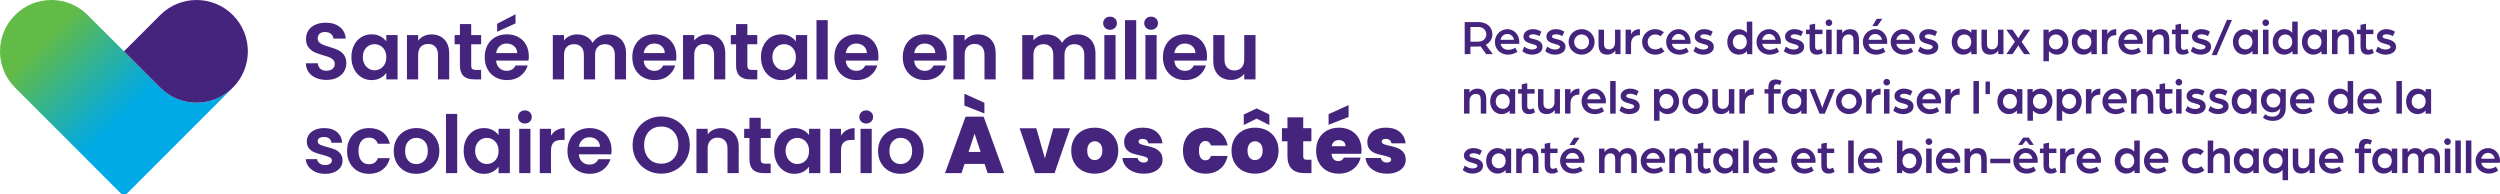 <?xml version="1.0" encoding="UTF-8"?>
<svg id="Layer_1" xmlns="http://www.w3.org/2000/svg" xmlns:xlink="http://www.w3.org/1999/xlink" viewBox="0 0 2725.36 212">
  <defs>
    <style>
      .cls-1 {
        fill: #45247e;
      }

      .cls-2 {
        fill: url(#linear-gradient);
      }
    </style>
    <linearGradient id="linear-gradient" x1="33.55" y1="-6.05" x2="213.03" y2="173.43" gradientUnits="userSpaceOnUse">
      <stop offset=".18" stop-color="#62bb46"/>
      <stop offset=".38" stop-color="#36b38d"/>
      <stop offset=".57" stop-color="#0faccd"/>
      <stop offset=".66" stop-color="#00aae7"/>
    </linearGradient>
  </defs>
  <g>
    <path class="cls-2" d="M253.83,95.52l-39.55,39.59-75.3,75.3c-2.12,2.12-5.56,2.12-7.68,0L16.41,95.52c-21.88-21.84-21.88-57.26,0-79.14,21.84-21.84,57.26-21.84,79.14,0l79.14,79.14c21.84,21.88,57.3,21.88,79.14,0Z"/>
    <path class="cls-1" d="M253.83,95.52c-21.84,21.88-57.3,21.88-79.14,0l-39.55-39.55,39.55-39.59c21.84-21.84,57.3-21.84,79.14,0,21.84,21.88,21.84,57.3,0,79.14Z"/>
  </g>
  <g>
    <path class="cls-1" d="M344.56,84.97c-3.4-1.45-6.09-3.55-8.07-6.28-1.98-2.73-3-5.96-3.05-9.69h13.09c.17,2.5,1.06,4.48,2.66,5.93,1.6,1.45,3.79,2.18,6.59,2.18s5.09-.68,6.72-2.05c1.63-1.36,2.44-3.16,2.44-5.36,0-1.8-.55-3.29-1.66-4.45-1.1-1.16-2.49-2.08-4.14-2.75-1.66-.67-3.94-1.41-6.85-2.23-3.96-1.17-7.17-2.31-9.64-3.45-2.47-1.13-4.6-2.85-6.37-5.15-1.78-2.3-2.66-5.36-2.66-9.21,0-3.6.9-6.75,2.7-9.42,1.8-2.67,4.33-4.72,7.59-6.15s6.98-2.14,11.17-2.14c6.28,0,11.38,1.52,15.31,4.58,3.93,3.05,6.09,7.31,6.5,12.78h-13.44c-.12-2.09-1-3.82-2.66-5.19-1.66-1.36-3.85-2.05-6.59-2.05-2.38,0-4.29.61-5.71,1.84-1.43,1.22-2.14,2.99-2.14,5.32,0,1.63.54,2.98,1.61,4.06s2.41,1.95,4.01,2.62c1.6.67,3.85,1.44,6.76,2.31,3.96,1.16,7.18,2.33,9.69,3.49,2.5,1.17,4.65,2.91,6.45,5.23,1.8,2.33,2.7,5.38,2.7,9.16,0,3.26-.84,6.28-2.53,9.07-1.69,2.79-4.16,5.02-7.42,6.67s-7.12,2.49-11.6,2.49c-4.24,0-8.07-.73-11.47-2.18Z"/>
    <path class="cls-1" d="M386,49.2c1.95-3.78,4.6-6.69,7.94-8.73,3.35-2.03,7.08-3.05,11.21-3.05,3.61,0,6.76.73,9.47,2.18,2.7,1.46,4.87,3.29,6.5,5.5v-6.89h12.3v48.33h-12.3v-7.07c-1.57,2.27-3.74,4.14-6.5,5.63-2.77,1.48-5.95,2.22-9.56,2.22-4.07,0-7.78-1.04-11.12-3.14-3.34-2.1-5.99-5.04-7.94-8.85s-2.92-8.19-2.92-13.13.97-9.21,2.92-13ZM419.37,54.74c-1.16-2.12-2.73-3.75-4.71-4.89-1.98-1.14-4.1-1.7-6.37-1.7s-4.36.55-6.28,1.66c-1.92,1.1-3.48,2.72-4.67,4.84-1.19,2.12-1.79,4.64-1.79,7.55s.59,5.45,1.79,7.63c1.19,2.18,2.76,3.85,4.71,5.02,1.95,1.17,4.03,1.75,6.24,1.75s4.39-.57,6.37-1.7,3.55-2.76,4.71-4.89c1.17-2.12,1.75-4.67,1.75-7.63s-.58-5.51-1.75-7.63Z"/>
    <path class="cls-1" d="M484.37,42.97c3.55,3.63,5.32,8.71,5.32,15.22v28.35h-12.21v-26.7c0-3.84-.96-6.79-2.88-8.85-1.92-2.06-4.54-3.1-7.85-3.1s-6.03,1.04-7.98,3.1c-1.95,2.06-2.92,5.02-2.92,8.85v26.7h-12.21v-48.33h12.21v6.02c1.63-2.1,3.71-3.74,6.24-4.93,2.53-1.19,5.31-1.79,8.33-1.79,5.75,0,10.41,1.82,13.96,5.45Z"/>
    <path class="cls-1" d="M513.68,48.24v23.38c0,1.63.39,2.81,1.18,3.53.78.73,2.11,1.09,3.97,1.09h5.67v10.29h-7.68c-10.29,0-15.44-5-15.44-15.01v-23.29h-5.76v-10.03h5.76v-11.95h12.3v11.95h10.81v10.03h-10.81Z"/>
    <path class="cls-1" d="M576.14,66.04h-35.33c.29,3.49,1.51,6.22,3.66,8.2,2.15,1.98,4.8,2.96,7.94,2.96,4.54,0,7.76-1.95,9.68-5.84h13.17c-1.4,4.65-4.07,8.48-8.02,11.47-3.96,3-8.81,4.49-14.57,4.49-4.65,0-8.82-1.03-12.52-3.09-3.7-2.06-6.57-4.99-8.64-8.77-2.07-3.78-3.1-8.14-3.1-13.09s1.02-9.39,3.05-13.17c2.03-3.78,4.89-6.69,8.55-8.73,3.67-2.03,7.88-3.05,12.65-3.05s8.71.99,12.35,2.97c3.63,1.98,6.46,4.78,8.46,8.42,2.01,3.63,3.01,7.81,3.01,12.52,0,1.74-.12,3.31-.35,4.71ZM563.84,57.84c-.06-3.14-1.19-5.65-3.4-7.55-2.21-1.89-4.91-2.83-8.11-2.83-3.03,0-5.57.91-7.63,2.75-2.07,1.83-3.33,4.37-3.8,7.63h22.94ZM562.01,25.47l-20.07,9.16v-8.72l20.07-10.38v9.95Z"/>
    <path class="cls-1" d="M677.03,42.97c3.63,3.63,5.45,8.71,5.45,15.22v28.35h-12.21v-26.7c0-3.78-.96-6.67-2.88-8.68-1.92-2.01-4.54-3.01-7.85-3.01s-5.95,1-7.9,3.01c-1.95,2.01-2.92,4.9-2.92,8.68v26.7h-12.22v-26.7c0-3.78-.96-6.67-2.88-8.68-1.92-2.01-4.54-3.01-7.85-3.01s-6.03,1-7.98,3.01-2.92,4.9-2.92,8.68v26.7h-12.22v-48.33h12.22v5.84c1.57-2.03,3.59-3.63,6.06-4.8,2.47-1.17,5.19-1.75,8.15-1.75,3.78,0,7.16.8,10.12,2.4,2.97,1.6,5.26,3.88,6.89,6.85,1.57-2.79,3.85-5.03,6.85-6.72,2.99-1.69,6.24-2.53,9.73-2.53,5.93,0,10.72,1.82,14.35,5.45Z"/>
    <path class="cls-1" d="M737.01,66.04h-35.33c.29,3.49,1.51,6.22,3.66,8.2,2.15,1.98,4.8,2.96,7.94,2.96,4.54,0,7.76-1.95,9.69-5.84h13.17c-1.4,4.65-4.07,8.48-8.03,11.47-3.96,3-8.81,4.49-14.57,4.49-4.65,0-8.83-1.03-12.52-3.09-3.7-2.06-6.57-4.99-8.64-8.77-2.06-3.78-3.09-8.14-3.09-13.09s1.02-9.39,3.05-13.17c2.03-3.78,4.89-6.69,8.55-8.73,3.66-2.03,7.88-3.05,12.65-3.05s8.71.99,12.35,2.97c3.63,1.98,6.45,4.78,8.46,8.42,2.01,3.63,3.01,7.81,3.01,12.52,0,1.74-.11,3.31-.35,4.71ZM724.7,57.84c-.06-3.14-1.19-5.65-3.4-7.55-2.21-1.89-4.92-2.83-8.11-2.83-3.03,0-5.57.91-7.63,2.75-2.06,1.83-3.33,4.37-3.79,7.63h22.94Z"/>
    <path class="cls-1" d="M785.34,42.97c3.55,3.63,5.32,8.71,5.32,15.22v28.35h-12.21v-26.7c0-3.84-.96-6.79-2.88-8.85-1.92-2.06-4.54-3.1-7.85-3.1s-6.03,1.04-7.98,3.1c-1.95,2.06-2.92,5.02-2.92,8.85v26.7h-12.21v-48.33h12.21v6.02c1.63-2.1,3.71-3.74,6.24-4.93,2.53-1.19,5.31-1.79,8.33-1.79,5.75,0,10.41,1.82,13.96,5.45Z"/>
    <path class="cls-1" d="M814.74,48.24v23.38c0,1.63.39,2.81,1.18,3.53.78.73,2.11,1.09,3.97,1.09h5.67v10.29h-7.68c-10.29,0-15.44-5-15.44-15.01v-23.29h-5.76v-10.03h5.76v-11.95h12.3v11.95h10.81v10.03h-10.81Z"/>
    <path class="cls-1" d="M832.49,49.2c1.95-3.78,4.6-6.69,7.94-8.73,3.35-2.03,7.08-3.05,11.21-3.05,3.61,0,6.76.73,9.47,2.18,2.7,1.46,4.87,3.29,6.5,5.5v-6.89h12.3v48.33h-12.3v-7.07c-1.57,2.27-3.74,4.14-6.5,5.63-2.77,1.48-5.95,2.22-9.56,2.22-4.07,0-7.78-1.04-11.12-3.14-3.34-2.1-5.99-5.04-7.94-8.85-1.95-3.81-2.92-8.19-2.92-13.13s.97-9.21,2.92-13ZM865.86,54.74c-1.16-2.12-2.73-3.75-4.71-4.89-1.98-1.14-4.1-1.7-6.37-1.7s-4.36.55-6.28,1.66c-1.92,1.1-3.48,2.72-4.67,4.84-1.19,2.12-1.79,4.64-1.79,7.55s.59,5.45,1.79,7.63c1.19,2.18,2.76,3.85,4.71,5.02,1.95,1.17,4.03,1.75,6.24,1.75s4.39-.57,6.37-1.7c1.98-1.13,3.55-2.76,4.71-4.89,1.17-2.12,1.75-4.67,1.75-7.63s-.58-5.51-1.75-7.63Z"/>
    <path class="cls-1" d="M902.33,21.98v64.56h-12.22V21.98h12.22Z"/>
    <path class="cls-1" d="M957.29,66.04h-35.33c.29,3.49,1.51,6.22,3.66,8.2,2.15,1.98,4.8,2.96,7.94,2.96,4.54,0,7.76-1.95,9.69-5.84h13.17c-1.4,4.65-4.07,8.48-8.03,11.47-3.96,3-8.81,4.49-14.57,4.49-4.65,0-8.83-1.03-12.52-3.09-3.7-2.06-6.57-4.99-8.64-8.77-2.06-3.78-3.09-8.14-3.09-13.09s1.02-9.39,3.05-13.17c2.03-3.78,4.89-6.69,8.55-8.73,3.66-2.03,7.88-3.05,12.65-3.05s8.71.99,12.35,2.97c3.63,1.98,6.45,4.78,8.46,8.42,2.01,3.63,3.01,7.81,3.01,12.52,0,1.74-.11,3.31-.35,4.71ZM944.98,57.84c-.06-3.14-1.19-5.65-3.4-7.55-2.21-1.89-4.92-2.83-8.11-2.83-3.03,0-5.57.91-7.63,2.75-2.06,1.83-3.33,4.37-3.79,7.63h22.94Z"/>
    <path class="cls-1" d="M1031.87,66.04h-35.33c.29,3.49,1.51,6.22,3.66,8.2,2.15,1.98,4.8,2.96,7.94,2.96,4.54,0,7.76-1.95,9.68-5.84h13.17c-1.4,4.65-4.07,8.48-8.02,11.47-3.96,3-8.81,4.49-14.57,4.49-4.65,0-8.82-1.03-12.52-3.09-3.7-2.06-6.57-4.99-8.64-8.77-2.07-3.78-3.1-8.14-3.1-13.09s1.02-9.39,3.05-13.17c2.03-3.78,4.89-6.69,8.55-8.73,3.67-2.03,7.88-3.05,12.65-3.05s8.71.99,12.35,2.97c3.63,1.98,6.46,4.78,8.46,8.42,2.01,3.63,3.01,7.81,3.01,12.52,0,1.74-.12,3.31-.35,4.71ZM1019.57,57.84c-.06-3.14-1.19-5.65-3.4-7.55-2.21-1.89-4.91-2.83-8.11-2.83-3.03,0-5.57.91-7.63,2.75-2.07,1.83-3.33,4.37-3.8,7.63h22.94Z"/>
    <path class="cls-1" d="M1080.12,42.97c3.55,3.63,5.32,8.71,5.32,15.22v28.35h-12.21v-26.7c0-3.84-.96-6.79-2.88-8.85-1.92-2.06-4.54-3.1-7.85-3.1s-6.03,1.04-7.98,3.1c-1.95,2.06-2.92,5.02-2.92,8.85v26.7h-12.21v-48.33h12.21v6.02c1.63-2.1,3.71-3.74,6.24-4.93,2.53-1.19,5.31-1.79,8.33-1.79,5.75,0,10.41,1.82,13.96,5.45Z"/>
    <path class="cls-1" d="M1188.77,42.97c3.63,3.63,5.45,8.71,5.45,15.22v28.35h-12.21v-26.7c0-3.78-.96-6.67-2.88-8.68s-4.54-3.01-7.85-3.01-5.95,1-7.9,3.01c-1.95,2.01-2.92,4.9-2.92,8.68v26.7h-12.22v-26.7c0-3.78-.96-6.67-2.88-8.68-1.92-2.01-4.54-3.01-7.85-3.01s-6.03,1-7.98,3.01c-1.95,2.01-2.92,4.9-2.92,8.68v26.7h-12.22v-48.33h12.22v5.84c1.57-2.03,3.59-3.63,6.06-4.8,2.47-1.17,5.19-1.75,8.15-1.75,3.78,0,7.16.8,10.12,2.4,2.97,1.6,5.26,3.88,6.89,6.85,1.57-2.79,3.85-5.03,6.85-6.72,2.99-1.69,6.24-2.53,9.73-2.53,5.93,0,10.72,1.82,14.35,5.45Z"/>
    <path class="cls-1" d="M1204.74,30.4c-1.43-1.36-2.14-3.07-2.14-5.1s.71-3.74,2.14-5.1c1.43-1.37,3.21-2.05,5.36-2.05s3.94.68,5.36,2.05c1.43,1.36,2.14,3.07,2.14,5.1s-.71,3.74-2.14,5.1c-1.43,1.37-3.21,2.05-5.36,2.05s-3.94-.68-5.36-2.05ZM1216.12,38.21v48.33h-12.22v-48.33h12.22Z"/>
    <path class="cls-1" d="M1238.63,21.98v64.56h-12.21V21.98h12.21Z"/>
    <path class="cls-1" d="M1249.49,30.4c-1.43-1.36-2.14-3.07-2.14-5.1s.71-3.74,2.14-5.1c1.42-1.37,3.21-2.05,5.36-2.05s3.94.68,5.36,2.05c1.43,1.36,2.14,3.07,2.14,5.1s-.71,3.74-2.14,5.1c-1.43,1.37-3.22,2.05-5.36,2.05s-3.94-.68-5.36-2.05ZM1260.87,38.21v48.33h-12.21v-48.33h12.21Z"/>
    <path class="cls-1" d="M1315.49,66.04h-35.33c.29,3.49,1.51,6.22,3.66,8.2,2.15,1.98,4.8,2.96,7.94,2.96,4.54,0,7.76-1.95,9.68-5.84h13.17c-1.4,4.65-4.07,8.48-8.02,11.47-3.96,3-8.81,4.49-14.57,4.49-4.65,0-8.82-1.03-12.52-3.09-3.7-2.06-6.57-4.99-8.64-8.77-2.07-3.78-3.1-8.14-3.1-13.09s1.02-9.39,3.05-13.17c2.03-3.78,4.89-6.69,8.55-8.73,3.67-2.03,7.88-3.05,12.65-3.05s8.71.99,12.35,2.97c3.63,1.98,6.46,4.78,8.46,8.42,2.01,3.63,3.01,7.81,3.01,12.52,0,1.74-.12,3.31-.35,4.71ZM1303.18,57.84c-.06-3.14-1.19-5.65-3.4-7.55-2.21-1.89-4.91-2.83-8.11-2.83-3.03,0-5.57.91-7.63,2.75-2.07,1.83-3.33,4.37-3.8,7.63h22.94Z"/>
    <path class="cls-1" d="M1368.7,38.21v48.33h-12.3v-6.11c-1.57,2.1-3.62,3.74-6.15,4.93s-5.28,1.79-8.24,1.79c-3.78,0-7.13-.8-10.03-2.4-2.91-1.6-5.19-3.96-6.85-7.07-1.66-3.11-2.49-6.82-2.49-11.12v-28.35h12.21v26.61c0,3.84.96,6.79,2.88,8.85,1.92,2.07,4.54,3.1,7.85,3.1s6.02-1.03,7.94-3.1c1.92-2.06,2.88-5.02,2.88-8.85v-26.61h12.3Z"/>
    <path class="cls-1" d="M343.82,187.37c-3.14-1.43-5.63-3.36-7.46-5.8-1.83-2.44-2.83-5.15-3.01-8.11h12.3c.23,1.86,1.15,3.4,2.75,4.62,1.6,1.22,3.59,1.83,5.97,1.83s4.15-.46,5.45-1.39c1.31-.93,1.96-2.12,1.96-3.58,0-1.57-.8-2.75-2.4-3.53-1.6-.79-4.15-1.64-7.63-2.57-3.61-.87-6.56-1.77-8.86-2.7-2.3-.93-4.27-2.36-5.93-4.28-1.66-1.92-2.49-4.5-2.49-7.76,0-2.68.77-5.12,2.31-7.33,1.54-2.21,3.75-3.96,6.63-5.23s6.27-1.92,10.16-1.92c5.76,0,10.35,1.44,13.78,4.32s5.32,6.76,5.67,11.65h-11.69c-.17-1.92-.97-3.45-2.4-4.58-1.43-1.13-3.33-1.7-5.71-1.7-2.21,0-3.91.41-5.1,1.22-1.19.81-1.79,1.95-1.79,3.4,0,1.63.81,2.86,2.44,3.71,1.63.84,4.16,1.7,7.59,2.57,3.49.87,6.37,1.77,8.64,2.7,2.27.93,4.23,2.37,5.89,4.32,1.66,1.95,2.52,4.52,2.57,7.72,0,2.79-.77,5.29-2.31,7.5-1.54,2.21-3.75,3.94-6.63,5.19-2.88,1.25-6.24,1.88-10.08,1.88s-7.5-.71-10.64-2.14Z"/>
    <path class="cls-1" d="M381.42,151.43c2.03-3.75,4.86-6.66,8.46-8.72,3.61-2.06,7.73-3.1,12.39-3.1,5.99,0,10.95,1.5,14.88,4.5,3.93,3,6.56,7.2,7.89,12.61h-13.17c-.69-2.1-1.87-3.74-3.53-4.93-1.66-1.19-3.71-1.79-6.15-1.79-3.49,0-6.25,1.26-8.29,3.79-2.03,2.53-3.05,6.12-3.05,10.77s1.02,8.16,3.05,10.69c2.03,2.53,4.8,3.79,8.29,3.79,4.94,0,8.17-2.21,9.68-6.63h13.17c-1.34,5.23-3.98,9.39-7.94,12.48-3.96,3.08-8.9,4.62-14.83,4.62-4.65,0-8.78-1.03-12.39-3.09-3.61-2.06-6.43-4.97-8.46-8.73-2.03-3.75-3.05-8.13-3.05-13.13s1.02-9.38,3.05-13.13Z"/>
    <path class="cls-1" d="M441.18,186.41c-3.72-2.06-6.64-4.99-8.77-8.77s-3.18-8.14-3.18-13.09,1.09-9.3,3.27-13.08c2.18-3.78,5.16-6.7,8.94-8.77,3.78-2.06,8-3.1,12.65-3.1s8.87,1.04,12.65,3.1c3.78,2.07,6.76,4.99,8.94,8.77,2.18,3.78,3.27,8.14,3.27,13.08s-1.12,9.31-3.36,13.09c-2.24,3.78-5.26,6.7-9.07,8.77-3.81,2.06-8.07,3.09-12.78,3.09s-8.84-1.03-12.56-3.09ZM459.98,177.25c1.95-1.08,3.5-2.69,4.67-4.84,1.16-2.15,1.75-4.77,1.75-7.85,0-4.59-1.21-8.13-3.62-10.6-2.41-2.47-5.36-3.71-8.85-3.71s-6.41,1.24-8.77,3.71c-2.36,2.47-3.53,6.01-3.53,10.6s1.15,8.13,3.44,10.6c2.3,2.47,5.19,3.71,8.68,3.71,2.21,0,4.29-.54,6.24-1.61Z"/>
    <path class="cls-1" d="M498.41,124.17v64.56h-12.22v-64.56h12.22Z"/>
    <path class="cls-1" d="M508.4,151.39c1.95-3.78,4.6-6.69,7.94-8.73,3.35-2.03,7.08-3.05,11.21-3.05,3.61,0,6.76.73,9.47,2.18,2.7,1.46,4.87,3.29,6.5,5.5v-6.89h12.3v48.33h-12.3v-7.07c-1.57,2.27-3.74,4.14-6.5,5.63-2.77,1.48-5.95,2.22-9.56,2.22-4.07,0-7.78-1.04-11.12-3.14-3.34-2.1-5.99-5.04-7.94-8.85s-2.92-8.19-2.92-13.13.97-9.21,2.92-13ZM541.77,156.93c-1.16-2.12-2.73-3.75-4.71-4.89-1.98-1.14-4.1-1.7-6.37-1.7s-4.36.55-6.28,1.66c-1.92,1.1-3.48,2.72-4.67,4.84-1.19,2.12-1.79,4.64-1.79,7.55s.59,5.45,1.79,7.63c1.19,2.18,2.76,3.85,4.71,5.02,1.95,1.17,4.03,1.75,6.24,1.75s4.39-.57,6.37-1.7,3.55-2.76,4.71-4.89c1.17-2.12,1.75-4.67,1.75-7.63s-.58-5.51-1.75-7.63Z"/>
    <path class="cls-1" d="M566.85,132.59c-1.43-1.36-2.14-3.07-2.14-5.1s.71-3.74,2.14-5.1c1.42-1.37,3.21-2.05,5.36-2.05s3.94.68,5.36,2.05c1.43,1.36,2.14,3.07,2.14,5.1s-.71,3.74-2.14,5.1c-1.43,1.37-3.22,2.05-5.36,2.05s-3.94-.68-5.36-2.05ZM578.23,140.4v48.33h-12.21v-48.33h12.21Z"/>
    <path class="cls-1" d="M606.81,141.88c2.53-1.45,5.42-2.18,8.68-2.18v12.82h-3.23c-3.84,0-6.73.9-8.68,2.7-1.95,1.8-2.92,4.94-2.92,9.42v24.08h-12.21v-48.33h12.21v7.5c1.57-2.56,3.62-4.56,6.15-6.02Z"/>
    <path class="cls-1" d="M666.34,168.23h-35.33c.29,3.49,1.51,6.22,3.66,8.2,2.15,1.98,4.8,2.96,7.94,2.96,4.54,0,7.76-1.95,9.68-5.84h13.17c-1.4,4.65-4.07,8.48-8.02,11.47-3.96,3-8.81,4.49-14.57,4.49-4.65,0-8.82-1.03-12.52-3.09-3.7-2.06-6.57-4.99-8.64-8.77-2.07-3.78-3.1-8.14-3.1-13.09s1.02-9.39,3.05-13.17c2.03-3.78,4.89-6.69,8.55-8.73,3.67-2.03,7.88-3.05,12.65-3.05s8.71.99,12.35,2.97c3.63,1.98,6.46,4.78,8.46,8.42,2.01,3.63,3.01,7.81,3.01,12.52,0,1.74-.12,3.31-.35,4.71ZM654.04,160.02c-.06-3.14-1.19-5.65-3.4-7.55-2.21-1.89-4.91-2.83-8.11-2.83-3.03,0-5.57.91-7.63,2.75-2.07,1.83-3.33,4.37-3.8,7.63h22.94Z"/>
    <path class="cls-1" d="M705.17,185.32c-4.77-2.67-8.55-6.38-11.34-11.12-2.79-4.74-4.19-10.1-4.19-16.09s1.4-11.27,4.19-16.01c2.79-4.74,6.57-8.45,11.34-11.12,4.77-2.68,10-4.01,15.7-4.01s11.01,1.34,15.74,4.01c4.74,2.68,8.49,6.38,11.26,11.12,2.76,4.74,4.14,10.08,4.14,16.01s-1.38,11.35-4.14,16.09c-2.77,4.74-6.53,8.45-11.3,11.12-4.77,2.68-10.01,4.01-15.7,4.01s-10.94-1.34-15.7-4.01ZM730.55,175.95c2.79-1.66,4.97-4.03,6.55-7.11,1.57-3.08,2.36-6.66,2.36-10.73s-.79-7.63-2.36-10.69c-1.57-3.05-3.75-5.39-6.55-7.02-2.79-1.63-6.02-2.44-9.68-2.44s-6.91.82-9.73,2.44c-2.82,1.63-5.02,3.97-6.59,7.02-1.57,3.05-2.36,6.62-2.36,10.69s.78,7.65,2.36,10.73c1.57,3.08,3.76,5.45,6.59,7.11,2.82,1.66,6.06,2.49,9.73,2.49s6.89-.83,9.68-2.49Z"/>
    <path class="cls-1" d="M799.99,145.15c3.55,3.63,5.32,8.71,5.32,15.22v28.35h-12.22v-26.7c0-3.84-.96-6.79-2.88-8.85-1.92-2.06-4.54-3.1-7.85-3.1s-6.03,1.04-7.98,3.1c-1.95,2.06-2.92,5.02-2.92,8.85v26.7h-12.22v-48.33h12.22v6.02c1.62-2.1,3.71-3.74,6.24-4.93,2.53-1.19,5.3-1.79,8.33-1.79,5.76,0,10.41,1.82,13.96,5.45Z"/>
    <path class="cls-1" d="M829.31,150.43v23.38c0,1.63.39,2.81,1.18,3.53.79.73,2.11,1.09,3.97,1.09h5.67v10.29h-7.68c-10.29,0-15.44-5-15.44-15.01v-23.29h-5.76v-10.03h5.76v-11.95h12.3v11.95h10.82v10.03h-10.82Z"/>
    <path class="cls-1" d="M846.89,151.39c1.95-3.78,4.59-6.69,7.94-8.73,3.34-2.03,7.08-3.05,11.21-3.05,3.61,0,6.76.73,9.47,2.18,2.7,1.46,4.87,3.29,6.5,5.5v-6.89h12.3v48.33h-12.3v-7.07c-1.57,2.27-3.74,4.14-6.5,5.63-2.76,1.48-5.95,2.22-9.55,2.22-4.07,0-7.78-1.04-11.12-3.14-3.35-2.1-5.99-5.04-7.94-8.85-1.95-3.81-2.92-8.19-2.92-13.13s.97-9.21,2.92-13ZM880.25,156.93c-1.17-2.12-2.74-3.75-4.71-4.89-1.98-1.14-4.1-1.7-6.37-1.7s-4.37.55-6.28,1.66c-1.92,1.1-3.48,2.72-4.67,4.84-1.19,2.12-1.79,4.64-1.79,7.55s.6,5.45,1.79,7.63c1.19,2.18,2.76,3.85,4.71,5.02,1.95,1.17,4.02,1.75,6.24,1.75s4.39-.57,6.37-1.7c1.97-1.13,3.55-2.76,4.71-4.89,1.16-2.12,1.74-4.67,1.74-7.63s-.58-5.51-1.74-7.63Z"/>
    <path class="cls-1" d="M922.96,141.88c2.53-1.45,5.42-2.18,8.68-2.18v12.82h-3.23c-3.84,0-6.73.9-8.68,2.7-1.95,1.8-2.92,4.94-2.92,9.42v24.08h-12.21v-48.33h12.21v7.5c1.57-2.56,3.62-4.56,6.15-6.02Z"/>
    <path class="cls-1" d="M938.92,132.59c-1.43-1.36-2.14-3.07-2.14-5.1s.71-3.74,2.14-5.1c1.42-1.37,3.21-2.05,5.36-2.05s3.94.68,5.36,2.05c1.43,1.36,2.14,3.07,2.14,5.1s-.71,3.74-2.14,5.1c-1.43,1.37-3.22,2.05-5.36,2.05s-3.94-.68-5.36-2.05ZM950.31,140.4v48.33h-12.21v-48.33h12.21Z"/>
    <path class="cls-1" d="M969.15,186.41c-3.72-2.06-6.64-4.99-8.77-8.77s-3.18-8.14-3.18-13.09,1.09-9.3,3.27-13.08,5.16-6.7,8.94-8.77c3.78-2.06,8-3.1,12.65-3.1s8.87,1.04,12.65,3.1c3.78,2.07,6.76,4.99,8.94,8.77,2.18,3.78,3.27,8.14,3.27,13.08s-1.12,9.31-3.36,13.09-5.26,6.7-9.07,8.77c-3.81,2.06-8.07,3.09-12.78,3.09s-8.84-1.03-12.56-3.09ZM987.95,177.25c1.95-1.08,3.5-2.69,4.67-4.84,1.16-2.15,1.75-4.77,1.75-7.85,0-4.59-1.21-8.13-3.62-10.6-2.41-2.47-5.36-3.71-8.85-3.71s-6.41,1.24-8.77,3.71c-2.36,2.47-3.53,6.01-3.53,10.6s1.15,8.13,3.44,10.6c2.3,2.47,5.19,3.71,8.68,3.71,2.21,0,4.29-.54,6.24-1.61Z"/>
    <path class="cls-1" d="M1073.31,178.69h-21.81l-3.32,10.03h-17.97l22.42-61.5h19.72l22.34,61.5h-18.06l-3.32-10.03ZM1073.14,112.04v11.6l-21.81-8.55v-12.91l21.81,9.86ZM1069.04,165.61l-6.63-19.89-6.54,19.89h13.17Z"/>
    <path class="cls-1" d="M1139.09,172.59l9.16-32.8h18.23l-16.84,48.94h-21.28l-16.84-48.94h18.23l9.34,32.8Z"/>
    <path class="cls-1" d="M1180.22,186.28c-3.87-2.03-6.91-4.94-9.12-8.72-2.21-3.78-3.31-8.23-3.31-13.35s1.12-9.48,3.36-13.26c2.24-3.78,5.29-6.69,9.16-8.72,3.87-2.03,8.24-3.05,13.13-3.05s9.26,1.02,13.13,3.05c3.87,2.03,6.92,4.94,9.16,8.72,2.24,3.78,3.36,8.2,3.36,13.26s-1.12,9.5-3.36,13.31c-2.24,3.81-5.31,6.73-9.2,8.76-3.9,2.04-8.29,3.05-13.17,3.05s-9.26-1.02-13.13-3.05ZM1199.33,171.84c1.6-1.77,2.4-4.32,2.4-7.63s-.8-5.84-2.4-7.59c-1.6-1.74-3.57-2.62-5.89-2.62s-4.28.87-5.85,2.62c-1.57,1.75-2.36,4.28-2.36,7.59s.76,5.93,2.27,7.68c1.51,1.75,3.46,2.62,5.84,2.62s4.38-.89,5.98-2.66Z"/>
    <path class="cls-1" d="M1235.18,187.11c-3.46-1.49-6.2-3.52-8.2-6.11-2.01-2.59-3.13-5.51-3.36-8.77h16.58c.23,1.57.96,2.79,2.18,3.66,1.22.87,2.73,1.31,4.54,1.31,1.4,0,2.5-.29,3.31-.87.82-.58,1.22-1.34,1.22-2.27,0-1.22-.67-2.12-2.01-2.7-1.34-.58-3.55-1.22-6.63-1.92-3.49-.69-6.4-1.48-8.72-2.36-2.33-.87-4.35-2.29-6.06-4.27s-2.57-4.65-2.57-8.03c0-2.91.79-5.54,2.36-7.89,1.57-2.36,3.88-4.23,6.94-5.62,3.05-1.4,6.73-2.1,11.04-2.1,6.4,0,11.43,1.57,15.09,4.71s5.79,7.27,6.37,12.39h-15.44c-.29-1.57-.97-2.78-2.05-3.62-1.08-.84-2.51-1.26-4.32-1.26-1.4,0-2.46.26-3.18.78s-1.09,1.25-1.09,2.18c0,1.17.67,2.05,2.01,2.66,1.34.61,3.49,1.24,6.46,1.88,3.55.76,6.5,1.6,8.85,2.53,2.36.93,4.42,2.43,6.2,4.49,1.77,2.07,2.66,4.87,2.66,8.42,0,2.85-.83,5.41-2.49,7.68-1.66,2.27-4.02,4.06-7.07,5.36-3.05,1.31-6.65,1.96-10.77,1.96-4.42,0-8.36-.74-11.82-2.22Z"/>
    <path class="cls-1" d="M1292.72,150.95c2.1-3.78,5.02-6.69,8.77-8.72,3.75-2.03,8.04-3.05,12.87-3.05,6.22,0,11.46,1.7,15.7,5.1,4.24,3.4,6.98,8.15,8.2,14.26h-18.14c-1.05-3.2-3.09-4.8-6.11-4.8-2.15,0-3.85.89-5.1,2.66s-1.88,4.38-1.88,7.81.63,6.05,1.88,7.85c1.25,1.8,2.95,2.7,5.1,2.7,3.08,0,5.12-1.6,6.11-4.8h18.14c-1.22,6.05-3.96,10.79-8.2,14.22-4.25,3.43-9.48,5.15-15.7,5.15-4.83,0-9.12-1.02-12.87-3.05-3.75-2.03-6.67-4.94-8.77-8.72-2.09-3.78-3.14-8.23-3.14-13.35s1.05-9.48,3.14-13.26Z"/>
    <path class="cls-1" d="M1354.96,186.28c-3.87-2.03-6.91-4.94-9.12-8.72-2.21-3.78-3.31-8.23-3.31-13.35s1.12-9.48,3.36-13.26c2.24-3.78,5.29-6.69,9.16-8.72,3.87-2.03,8.24-3.05,13.13-3.05s9.26,1.02,13.13,3.05c3.87,2.03,6.92,4.94,9.16,8.72,2.24,3.78,3.36,8.2,3.36,13.26s-1.12,9.5-3.36,13.31c-2.24,3.81-5.31,6.73-9.2,8.76-3.9,2.04-8.29,3.05-13.17,3.05s-9.26-1.02-13.13-3.05ZM1369.92,129.32l-14.04,6.98v-11.43l14.04-6.72,13.87,6.72v11.43l-13.87-6.98ZM1374.07,171.84c1.6-1.77,2.4-4.32,2.4-7.63s-.8-5.84-2.4-7.59c-1.6-1.74-3.57-2.62-5.89-2.62s-4.28.87-5.85,2.62c-1.57,1.75-2.36,4.28-2.36,7.59s.76,5.93,2.27,7.68c1.51,1.75,3.46,2.62,5.84,2.62s4.38-.89,5.98-2.66Z"/>
    <path class="cls-1" d="M1429.68,174.15v14.57h-7.42c-12.5,0-18.75-6.19-18.75-18.58v-16.14h-6.02v-14.22h6.02v-11.86h17.19v11.86h8.9v14.22h-8.9v16.4c0,1.34.3,2.3.91,2.88.61.58,1.64.87,3.1.87h4.97Z"/>
    <path class="cls-1" d="M1484.03,167.7h-32.37c.17,2.68.92,4.67,2.23,5.97,1.31,1.31,2.98,1.97,5.02,1.97,2.85,0,4.89-1.28,6.11-3.84h18.23c-.76,3.37-2.23,6.38-4.41,9.03s-4.93,4.73-8.24,6.24c-3.31,1.51-6.98,2.27-10.99,2.27-4.83,0-9.12-1.02-12.87-3.05-3.75-2.03-6.69-4.94-8.81-8.72-2.12-3.78-3.18-8.23-3.18-13.35s1.05-9.55,3.14-13.3c2.1-3.75,5.02-6.64,8.77-8.68,3.75-2.03,8.07-3.05,12.95-3.05s9.1.99,12.82,2.96c3.72,1.98,6.63,4.82,8.72,8.51,2.1,3.7,3.14,8.04,3.14,13.04,0,1.34-.09,2.67-.26,4.01ZM1470.16,127.48l-21.81,8.55v-11.6l21.81-9.86v12.91ZM1466.84,159.41c0-2.1-.7-3.74-2.09-4.93-1.4-1.19-3.14-1.79-5.23-1.79s-3.81.56-5.15,1.7c-1.34,1.13-2.21,2.81-2.62,5.02h15.09Z"/>
    <path class="cls-1" d="M1500.3,187.11c-3.46-1.49-6.2-3.52-8.2-6.11-2.01-2.59-3.13-5.51-3.36-8.77h16.58c.23,1.57.96,2.79,2.18,3.66,1.22.87,2.73,1.31,4.54,1.31,1.4,0,2.5-.29,3.31-.87.82-.58,1.22-1.34,1.22-2.27,0-1.22-.67-2.12-2.01-2.7-1.34-.58-3.55-1.22-6.63-1.92-3.49-.69-6.4-1.48-8.72-2.36-2.33-.87-4.35-2.29-6.06-4.27s-2.57-4.65-2.57-8.03c0-2.91.79-5.54,2.36-7.89,1.57-2.36,3.88-4.23,6.94-5.62,3.05-1.4,6.73-2.1,11.04-2.1,6.4,0,11.43,1.57,15.09,4.71,3.66,3.14,5.79,7.27,6.37,12.39h-15.44c-.29-1.57-.97-2.78-2.05-3.62-1.08-.84-2.51-1.26-4.32-1.26-1.4,0-2.46.26-3.18.78s-1.09,1.25-1.09,2.18c0,1.17.67,2.05,2.01,2.66,1.34.61,3.49,1.24,6.46,1.88,3.55.76,6.5,1.6,8.85,2.53,2.36.93,4.42,2.43,6.2,4.49,1.77,2.07,2.66,4.87,2.66,8.42,0,2.85-.83,5.41-2.49,7.68-1.66,2.27-4.02,4.06-7.07,5.36-3.05,1.31-6.65,1.96-10.77,1.96-4.42,0-8.36-.74-11.82-2.22Z"/>
  </g>
  <g>
    <path class="cls-1" d="M1596.71,24.06h14.8c10.04,0,15.39,5.99,15.39,13.39,0,4.7-2.54,9.12-7.18,11.34l7.72,10.26h-7.29l-6.1-8.53c-.97.16-2.05.27-3.13.27h-7.94v8.26h-6.26V24.06ZM1611.78,45.39c5.02,0,8.53-3.57,8.53-7.94s-3.51-8.04-8.48-8.04h-8.85v15.98h8.8Z"/>
    <path class="cls-1" d="M1629.66,45.71c0-7.67,5.99-13.93,13.77-13.93,7.13,0,12.85,6.21,12.85,13.71,0,1.14-.16,2.32-.16,2.32h-20.25c.86,4.27,4.32,6.48,8.32,6.48,2.7,0,5.51-.81,7.67-2.32l2.38,4.43c-3.02,2.05-6.59,3.19-10.15,3.19-7.61,0-14.42-5.08-14.42-13.88ZM1650.45,43.39c-.59-3.83-3.67-6.37-7.34-6.37-3.46,0-6.48,2.54-7.29,6.37h14.63Z"/>
    <path class="cls-1" d="M1659.49,55.7l2.27-4.91c1.73,1.4,4.48,3.18,8.48,3.18,2.43,0,5.29-.92,5.29-2.81s-2.7-2.43-5.35-3.19c-5.07-1.41-9.39-2.92-9.39-8.15s5.35-8.04,10.04-8.04c3.99,0,6.64,1.03,9.56,2.75l-2.22,4.86c-2.38-1.35-4.64-2-7.29-2-2,0-4,.92-4,2.32,0,1.84,2.21,2.27,4.59,2.75,4.97,1.08,10.15,3.08,10.15,8.58,0,6.27-6.42,8.53-11.39,8.53-5.51,0-9.29-2.49-10.75-3.89Z"/>
    <path class="cls-1" d="M1684.5,55.7l2.27-4.91c1.73,1.4,4.48,3.18,8.48,3.18,2.43,0,5.29-.92,5.29-2.81s-2.7-2.43-5.35-3.19c-5.07-1.41-9.39-2.92-9.39-8.15s5.35-8.04,10.04-8.04c3.99,0,6.64,1.03,9.56,2.75l-2.22,4.86c-2.38-1.35-4.64-2-7.29-2-2,0-4,.92-4,2.32,0,1.84,2.21,2.27,4.59,2.75,4.97,1.08,10.15,3.08,10.15,8.58,0,6.27-6.42,8.53-11.39,8.53-5.51,0-9.29-2.49-10.75-3.89Z"/>
    <path class="cls-1" d="M1709.99,45.71c0-7.78,6.32-13.93,14.2-13.93s14.2,6.16,14.2,13.93-6.32,13.88-14.2,13.88-14.2-6.16-14.2-13.88ZM1732.29,45.71c0-4.7-3.51-8.15-8.1-8.15s-8.1,3.46-8.1,8.15,3.51,8.1,8.1,8.1,8.1-3.46,8.1-8.1Z"/>
    <path class="cls-1" d="M1742.62,48.57v-16.25h5.99v15.39c0,4.26,1.89,6.1,5.62,6.1,4.16,0,6.37-3.46,6.37-7.29v-14.2h5.99v26.73h-5.67v-4.11c-1.62,2.92-5.34,4.65-8.58,4.65-7.07,0-9.72-4-9.72-11.02Z"/>
    <path class="cls-1" d="M1772.12,32.32h5.99v5.29c1.03-2.7,3.94-5.83,9.67-5.83v6.53c-5.88,0-9.67,2.81-9.67,9.83v10.91h-5.99v-26.73Z"/>
    <path class="cls-1" d="M1790.11,45.71c0-7.78,6.32-13.93,14.2-13.93,3.67,0,7.02,1.3,9.56,3.46l-3.73,4.27c-1.35-1.24-3.35-1.95-5.72-1.95-4.7,0-8.21,3.4-8.21,8.15s3.24,8.1,8.37,8.1c2.49,0,4.97-.86,6.53-2.32l3.29,4.54c-2.59,2.22-6.21,3.57-10.1,3.57-7.88,0-14.2-6.1-14.2-13.88Z"/>
    <path class="cls-1" d="M1816.36,45.71c0-7.67,5.99-13.93,13.77-13.93,7.13,0,12.85,6.21,12.85,13.71,0,1.14-.16,2.32-.16,2.32h-20.25c.86,4.27,4.32,6.48,8.32,6.48,2.7,0,5.51-.81,7.67-2.32l2.38,4.43c-3.02,2.05-6.59,3.19-10.15,3.19-7.61,0-14.42-5.08-14.42-13.88ZM1837.15,43.39c-.59-3.83-3.67-6.37-7.34-6.37-3.46,0-6.48,2.54-7.29,6.37h14.63Z"/>
    <path class="cls-1" d="M1846.18,55.7l2.27-4.91c1.73,1.4,4.48,3.18,8.48,3.18,2.43,0,5.29-.92,5.29-2.81s-2.7-2.43-5.35-3.19c-5.07-1.41-9.39-2.92-9.39-8.15s5.35-8.04,10.04-8.04c4,0,6.64,1.03,9.56,2.75l-2.22,4.86c-2.38-1.35-4.64-2-7.29-2-2,0-4,.92-4,2.32,0,1.84,2.22,2.27,4.59,2.75,4.97,1.08,10.15,3.08,10.15,8.58,0,6.27-6.42,8.53-11.39,8.53-5.51,0-9.29-2.49-10.75-3.89Z"/>
    <path class="cls-1" d="M1882.97,45.71c0-7.72,5.02-13.93,12.37-13.93,3.62,0,6.8,1.46,8.91,3.94v-12.2h5.99v35.53h-5.72v-3.35c-2.16,2.48-5.45,3.89-9.18,3.89-7.34,0-12.37-6.21-12.37-13.88ZM1904.24,45.71c0-4.7-3.13-8.15-7.4-8.15-4.54,0-7.78,3.46-7.78,8.15s3.24,8.1,7.78,8.1c4.21,0,7.4-3.35,7.4-8.1Z"/>
    <path class="cls-1" d="M1914.84,45.71c0-7.67,5.99-13.93,13.77-13.93,7.13,0,12.85,6.21,12.85,13.71,0,1.14-.16,2.32-.16,2.32h-20.25c.86,4.27,4.32,6.48,8.32,6.48,2.7,0,5.51-.81,7.67-2.32l2.38,4.43c-3.02,2.05-6.59,3.19-10.15,3.19-7.61,0-14.42-5.08-14.42-13.88ZM1935.63,43.39c-.59-3.83-3.67-6.37-7.34-6.37-3.46,0-6.48,2.54-7.29,6.37h14.63Z"/>
    <path class="cls-1" d="M1944.66,55.7l2.27-4.91c1.73,1.4,4.48,3.18,8.48,3.18,2.43,0,5.29-.92,5.29-2.81s-2.7-2.43-5.35-3.19c-5.07-1.41-9.39-2.92-9.39-8.15s5.35-8.04,10.04-8.04c4,0,6.64,1.03,9.56,2.75l-2.22,4.86c-2.38-1.35-4.64-2-7.29-2-2,0-4,.92-4,2.32,0,1.84,2.22,2.27,4.59,2.75,4.97,1.08,10.15,3.08,10.15,8.58,0,6.27-6.42,8.53-11.39,8.53-5.51,0-9.29-2.49-10.75-3.89Z"/>
    <path class="cls-1" d="M1972.75,50.46v-13.23h-3.94v-4.91h3.94v-5.24l5.99-1.24v6.48h8.04v4.91h-8.04v13.39c0,2.86,1.35,3.78,2.86,3.78,2.11,0,3.89-1.3,3.89-1.3l1.78,4.48c-1.24.81-3.4,2-6.42,2-5.45,0-8.1-2.97-8.1-9.12Z"/>
    <path class="cls-1" d="M1990.14,24.81c0-2,1.62-3.67,3.62-3.67s3.67,1.67,3.67,3.67-1.67,3.62-3.67,3.62-3.62-1.62-3.62-3.62ZM1990.79,32.32h5.99v26.73h-5.99v-26.73Z"/>
    <path class="cls-1" d="M2002.3,32.32h5.99v3.83c2-2.97,5.08-4.37,8.64-4.37,7.24,0,9.61,4.81,9.61,11.94v15.33h-5.99v-14.58c0-4.37-.97-6.91-5.45-6.91-3.94,0-6.8,3.08-6.8,7.5v13.99h-5.99v-26.73Z"/>
    <path class="cls-1" d="M2030.77,45.71c0-7.67,5.99-13.93,13.77-13.93,7.13,0,12.85,6.21,12.85,13.71,0,1.14-.16,2.32-.16,2.32h-20.25c.86,4.27,4.32,6.48,8.32,6.48,2.7,0,5.51-.81,7.67-2.32l2.38,4.43c-3.02,2.05-6.59,3.19-10.15,3.19-7.61,0-14.42-5.08-14.42-13.88ZM2051.56,43.39c-.59-3.83-3.67-6.37-7.34-6.37-3.46,0-6.48,2.54-7.29,6.37h14.63ZM2045.89,20.49h6.16l-5.62,7.94h-5.34l4.8-7.94Z"/>
    <path class="cls-1" d="M2061.07,45.71c0-7.67,5.99-13.93,13.77-13.93,7.13,0,12.85,6.21,12.85,13.71,0,1.14-.16,2.32-.16,2.32h-20.25c.86,4.27,4.32,6.48,8.32,6.48,2.7,0,5.51-.81,7.67-2.32l2.38,4.43c-3.02,2.05-6.59,3.19-10.15,3.19-7.61,0-14.42-5.08-14.42-13.88ZM2081.86,43.39c-.59-3.83-3.67-6.37-7.34-6.37-3.46,0-6.48,2.54-7.29,6.37h14.63Z"/>
    <path class="cls-1" d="M2090.9,55.7l2.27-4.91c1.73,1.4,4.48,3.18,8.48,3.18,2.43,0,5.29-.92,5.29-2.81s-2.7-2.43-5.35-3.19c-5.07-1.41-9.39-2.92-9.39-8.15s5.35-8.04,10.04-8.04c3.99,0,6.64,1.03,9.56,2.75l-2.22,4.86c-2.38-1.35-4.64-2-7.29-2-2,0-4,.92-4,2.32,0,1.84,2.21,2.27,4.59,2.75,4.97,1.08,10.15,3.08,10.15,8.58,0,6.27-6.42,8.53-11.39,8.53-5.51,0-9.29-2.49-10.75-3.89Z"/>
    <path class="cls-1" d="M2127.68,45.71c0-7.72,5.02-13.93,12.37-13.93,3.62,0,6.8,1.46,8.91,3.94v-3.4h5.99v26.73h-5.99v-3.35c-2.11,2.48-5.29,3.89-8.91,3.89-7.34,0-12.37-6.21-12.37-13.88ZM2148.96,45.71c0-4.7-3.13-8.15-7.4-8.15-4.54,0-7.78,3.46-7.78,8.15s3.24,8.1,7.78,8.1c4.21,0,7.4-3.35,7.4-8.1Z"/>
    <path class="cls-1" d="M2160.09,48.57v-16.25h5.99v15.39c0,4.26,1.89,6.1,5.62,6.1,4.16,0,6.37-3.46,6.37-7.29v-14.2h5.99v26.73h-5.67v-4.11c-1.62,2.92-5.34,4.65-8.58,4.65-7.07,0-9.72-4-9.72-11.02Z"/>
    <path class="cls-1" d="M2196.5,45.49l-9.29-13.17h6.64l4.21,6.1c.81,1.19,2.16,3.29,2.16,3.29,0,0,1.24-2.05,2.11-3.29l4.21-6.1h6.64l-9.29,13.17,9.29,13.56h-6.64l-4-5.83c-1.03-1.51-2.32-3.83-2.32-3.83,0,0-1.24,2.32-2.32,3.83l-4.05,5.83h-6.64l9.29-13.56Z"/>
    <path class="cls-1" d="M2227.62,32.32h5.72v3.35c2.16-2.48,5.45-3.89,9.18-3.89,7.34,0,12.37,6.21,12.37,13.88s-5.02,13.93-12.37,13.93c-3.62,0-6.8-1.46-8.91-3.94v11.12h-5.99v-34.45ZM2248.79,45.65c0-4.69-3.24-8.1-7.77-8.1-4.21,0-7.4,3.35-7.4,8.1s3.13,8.15,7.4,8.15c4.53,0,7.77-3.46,7.77-8.15Z"/>
    <path class="cls-1" d="M2258.57,45.71c0-7.72,5.02-13.93,12.37-13.93,3.62,0,6.8,1.46,8.91,3.94v-3.4h5.99v26.73h-5.99v-3.35c-2.11,2.48-5.29,3.89-8.91,3.89-7.34,0-12.37-6.21-12.37-13.88ZM2279.85,45.71c0-4.7-3.13-8.15-7.4-8.15-4.54,0-7.78,3.46-7.78,8.15s3.24,8.1,7.78,8.1c4.21,0,7.4-3.35,7.4-8.1Z"/>
    <path class="cls-1" d="M2291.36,32.32h5.99v5.29c1.03-2.7,3.94-5.83,9.67-5.83v6.53c-5.88,0-9.67,2.81-9.67,9.83v10.91h-5.99v-26.73Z"/>
    <path class="cls-1" d="M2309.35,45.71c0-7.67,5.99-13.93,13.77-13.93,7.13,0,12.85,6.21,12.85,13.71,0,1.14-.16,2.32-.16,2.32h-20.25c.86,4.27,4.32,6.48,8.32,6.48,2.7,0,5.51-.81,7.67-2.32l2.38,4.43c-3.02,2.05-6.59,3.19-10.15,3.19-7.61,0-14.42-5.08-14.42-13.88ZM2330.14,43.39c-.59-3.83-3.67-6.37-7.34-6.37-3.46,0-6.48,2.54-7.29,6.37h14.63Z"/>
    <path class="cls-1" d="M2340.57,32.32h5.99v3.83c2-2.97,5.08-4.37,8.64-4.37,7.24,0,9.61,4.81,9.61,11.94v15.33h-5.99v-14.58c0-4.37-.97-6.91-5.45-6.91-3.94,0-6.8,3.08-6.8,7.5v13.99h-5.99v-26.73Z"/>
    <path class="cls-1" d="M2371.64,50.46v-13.23h-3.94v-4.91h3.94v-5.24l5.99-1.24v6.48h8.04v4.91h-8.04v13.39c0,2.86,1.35,3.78,2.86,3.78,2.11,0,3.89-1.3,3.89-1.3l1.78,4.48c-1.24.81-3.4,2-6.42,2-5.45,0-8.1-2.97-8.1-9.12Z"/>
    <path class="cls-1" d="M2388.28,55.7l2.27-4.91c1.73,1.4,4.48,3.18,8.48,3.18,2.43,0,5.29-.92,5.29-2.81s-2.7-2.43-5.35-3.19c-5.07-1.41-9.39-2.92-9.39-8.15s5.35-8.04,10.04-8.04c4,0,6.64,1.03,9.56,2.75l-2.22,4.86c-2.38-1.35-4.64-2-7.29-2-2,0-4,.92-4,2.32,0,1.84,2.22,2.27,4.59,2.75,4.97,1.08,10.15,3.08,10.15,8.58,0,6.27-6.42,8.53-11.39,8.53-5.51,0-9.29-2.49-10.75-3.89Z"/>
    <path class="cls-1" d="M2427.7,21.63h5.51l-16.69,38.45h-5.45l16.63-38.45Z"/>
    <path class="cls-1" d="M2434.19,45.71c0-7.72,5.02-13.93,12.37-13.93,3.62,0,6.8,1.46,8.91,3.94v-3.4h5.99v26.73h-5.99v-3.35c-2.11,2.48-5.29,3.89-8.91,3.89-7.34,0-12.37-6.21-12.37-13.88ZM2455.47,45.71c0-4.7-3.13-8.15-7.4-8.15-4.54,0-7.78,3.46-7.78,8.15s3.24,8.1,7.78,8.1c4.21,0,7.4-3.35,7.4-8.1Z"/>
    <path class="cls-1" d="M2466.33,24.81c0-2,1.62-3.67,3.62-3.67s3.67,1.67,3.67,3.67-1.67,3.62-3.67,3.62-3.62-1.62-3.62-3.62ZM2466.98,32.32h5.99v26.73h-5.99v-26.73Z"/>
    <path class="cls-1" d="M2477.57,45.71c0-7.72,5.02-13.93,12.37-13.93,3.62,0,6.8,1.46,8.91,3.94v-12.2h5.99v35.53h-5.72v-3.35c-2.16,2.48-5.45,3.89-9.18,3.89-7.34,0-12.37-6.21-12.37-13.88ZM2498.85,45.71c0-4.7-3.13-8.15-7.4-8.15-4.54,0-7.78,3.46-7.78,8.15s3.24,8.1,7.78,8.1c4.21,0,7.4-3.35,7.4-8.1Z"/>
    <path class="cls-1" d="M2509.44,45.71c0-7.72,5.02-13.93,12.37-13.93,3.62,0,6.8,1.46,8.91,3.94v-3.4h5.99v26.73h-5.99v-3.35c-2.11,2.48-5.29,3.89-8.91,3.89-7.34,0-12.37-6.21-12.37-13.88ZM2530.72,45.71c0-4.7-3.13-8.15-7.4-8.15-4.54,0-7.78,3.46-7.78,8.15s3.24,8.1,7.78,8.1c4.21,0,7.4-3.35,7.4-8.1Z"/>
    <path class="cls-1" d="M2542.23,32.32h5.99v3.83c2-2.97,5.08-4.37,8.64-4.37,7.24,0,9.61,4.81,9.61,11.94v15.33h-5.99v-14.58c0-4.37-.97-6.91-5.45-6.91-3.94,0-6.8,3.08-6.8,7.5v13.99h-5.99v-26.73Z"/>
    <path class="cls-1" d="M2573.29,50.46v-13.23h-3.94v-4.91h3.94v-5.24l5.99-1.24v6.48h8.04v4.91h-8.04v13.39c0,2.86,1.35,3.78,2.86,3.78,2.11,0,3.89-1.3,3.89-1.3l1.78,4.48c-1.24.81-3.4,2-6.42,2-5.45,0-8.1-2.97-8.1-9.12Z"/>
    <path class="cls-1" d="M2589.93,55.7l2.27-4.91c1.73,1.4,4.48,3.18,8.48,3.18,2.43,0,5.29-.92,5.29-2.81s-2.7-2.43-5.35-3.19c-5.07-1.41-9.39-2.92-9.39-8.15s5.35-8.04,10.04-8.04c4,0,6.64,1.03,9.56,2.75l-2.22,4.86c-2.38-1.35-4.64-2-7.29-2-2,0-4,.92-4,2.32,0,1.84,2.22,2.27,4.59,2.75,4.97,1.08,10.15,3.08,10.15,8.58,0,6.27-6.42,8.53-11.39,8.53-5.51,0-9.29-2.49-10.75-3.89Z"/>
    <path class="cls-1" d="M1596.01,97.14h5.99v3.83c2-2.97,5.08-4.37,8.64-4.37,7.24,0,9.61,4.8,9.61,11.94v15.33h-5.99v-14.58c0-4.37-.97-6.91-5.45-6.91-3.94,0-6.8,3.08-6.8,7.5v13.99h-5.99v-26.73Z"/>
    <path class="cls-1" d="M1624.48,110.54c0-7.72,5.02-13.93,12.37-13.93,3.62,0,6.8,1.46,8.91,3.94v-3.4h5.99v26.73h-5.99v-3.35c-2.11,2.48-5.29,3.89-8.91,3.89-7.34,0-12.37-6.21-12.37-13.88ZM1645.75,110.54c0-4.7-3.13-8.15-7.4-8.15-4.54,0-7.78,3.46-7.78,8.15s3.24,8.1,7.78,8.1c4.21,0,7.4-3.35,7.4-8.1Z"/>
    <path class="cls-1" d="M1658.94,115.29v-13.23h-3.94v-4.91h3.94v-5.24l5.99-1.24v6.48h8.04v4.91h-8.04v13.39c0,2.86,1.35,3.78,2.86,3.78,2.11,0,3.89-1.3,3.89-1.3l1.78,4.48c-1.24.81-3.4,2-6.42,2-5.45,0-8.1-2.97-8.1-9.12Z"/>
    <path class="cls-1" d="M1676.61,113.39v-16.25h5.99v15.39c0,4.26,1.89,6.1,5.62,6.1,4.16,0,6.37-3.46,6.37-7.29v-14.2h5.99v26.73h-5.67v-4.11c-1.62,2.92-5.34,4.65-8.58,4.65-7.07,0-9.72-4-9.72-11.02Z"/>
    <path class="cls-1" d="M1706.1,97.14h5.99v5.29c1.03-2.7,3.94-5.83,9.67-5.83v6.53c-5.88,0-9.67,2.81-9.67,9.83v10.91h-5.99v-26.73Z"/>
    <path class="cls-1" d="M1724.09,110.54c0-7.67,5.99-13.93,13.77-13.93,7.13,0,12.85,6.21,12.85,13.71,0,1.14-.16,2.32-.16,2.32h-20.25c.86,4.27,4.32,6.48,8.32,6.48,2.7,0,5.51-.81,7.67-2.32l2.38,4.43c-3.02,2.05-6.59,3.19-10.15,3.19-7.61,0-14.42-5.08-14.42-13.88ZM1744.88,108.21c-.59-3.83-3.67-6.37-7.34-6.37-3.46,0-6.48,2.54-7.29,6.37h14.63Z"/>
    <path class="cls-1" d="M1755.32,88.34h5.99v35.53h-5.99v-35.53Z"/>
    <path class="cls-1" d="M1765.42,120.53l2.27-4.91c1.73,1.4,4.48,3.18,8.48,3.18,2.43,0,5.29-.92,5.29-2.81s-2.7-2.43-5.35-3.19c-5.07-1.41-9.39-2.92-9.39-8.15s5.35-8.04,10.04-8.04c3.99,0,6.64,1.03,9.56,2.75l-2.22,4.86c-2.38-1.35-4.64-2-7.29-2-2,0-4,.92-4,2.32,0,1.84,2.21,2.27,4.59,2.75,4.97,1.08,10.15,3.08,10.15,8.58,0,6.26-6.42,8.53-11.39,8.53-5.51,0-9.29-2.49-10.75-3.89Z"/>
    <path class="cls-1" d="M1803.12,97.14h5.72v3.35c2.16-2.48,5.45-3.89,9.18-3.89,7.34,0,12.37,6.21,12.37,13.88s-5.02,13.93-12.37,13.93c-3.62,0-6.8-1.46-8.91-3.94v11.12h-5.99v-34.45ZM1824.29,110.48c0-4.69-3.24-8.1-7.77-8.1-4.21,0-7.4,3.35-7.4,8.1s3.13,8.15,7.4,8.15c4.53,0,7.77-3.46,7.77-8.15Z"/>
    <path class="cls-1" d="M1834.08,110.54c0-7.78,6.32-13.93,14.2-13.93s14.2,6.16,14.2,13.93-6.32,13.88-14.2,13.88-14.2-6.16-14.2-13.88ZM1856.38,110.54c0-4.7-3.51-8.15-8.1-8.15s-8.1,3.46-8.1,8.15,3.51,8.1,8.1,8.1,8.1-3.46,8.1-8.1Z"/>
    <path class="cls-1" d="M1866.7,113.39v-16.25h5.99v15.39c0,4.26,1.89,6.1,5.62,6.1,4.16,0,6.37-3.46,6.37-7.29v-14.2h5.99v26.73h-5.67v-4.11c-1.62,2.92-5.34,4.65-8.58,4.65-7.07,0-9.72-4-9.72-11.02Z"/>
    <path class="cls-1" d="M1896.2,97.14h5.99v5.29c1.03-2.7,3.94-5.83,9.67-5.83v6.53c-5.88,0-9.67,2.81-9.67,9.83v10.91h-5.99v-26.73Z"/>
    <path class="cls-1" d="M1927.8,102h-4.21v-4.86h4.21v-1.84c0-6.37,3.46-8.69,7.67-8.69,2.48,0,5.07.81,6.75,1.73l-1.78,4.43c-.59-.27-1.78-.97-3.46-.97s-3.19.86-3.19,4.16v1.19h7.4v4.86h-7.4v21.87h-5.99v-21.87Z"/>
    <path class="cls-1" d="M1942.39,110.54c0-7.72,5.02-13.93,12.37-13.93,3.62,0,6.8,1.46,8.91,3.94v-3.4h5.99v26.73h-5.99v-3.35c-2.11,2.48-5.29,3.89-8.91,3.89-7.34,0-12.37-6.21-12.37-13.88ZM1963.66,110.54c0-4.7-3.13-8.15-7.4-8.15-4.54,0-7.78,3.46-7.78,8.15s3.24,8.1,7.78,8.1c4.21,0,7.4-3.35,7.4-8.1Z"/>
    <path class="cls-1" d="M1972.58,97.14h5.99l5.45,13.5c1.4,3.46,2.48,7.18,2.48,7.18,0,0,1.13-3.78,2.48-7.13l5.4-13.56h5.99l-11.02,26.78h-5.78l-11.02-26.78Z"/>
    <path class="cls-1" d="M2001.43,110.54c0-7.78,6.32-13.93,14.2-13.93s14.2,6.16,14.2,13.93-6.32,13.88-14.2,13.88-14.2-6.16-14.2-13.88ZM2023.73,110.54c0-4.7-3.51-8.15-8.1-8.15s-8.1,3.46-8.1,8.15,3.51,8.1,8.1,8.1,8.1-3.46,8.1-8.1Z"/>
    <path class="cls-1" d="M2034.44,97.14h5.99v5.29c1.03-2.7,3.94-5.83,9.67-5.83v6.53c-5.88,0-9.67,2.81-9.67,9.83v10.91h-5.99v-26.73Z"/>
    <path class="cls-1" d="M2053.18,89.64c0-2,1.62-3.67,3.62-3.67s3.67,1.67,3.67,3.67-1.67,3.62-3.67,3.62-3.62-1.62-3.62-3.62ZM2053.83,97.14h5.99v26.73h-5.99v-26.73Z"/>
    <path class="cls-1" d="M2063.93,120.53l2.27-4.91c1.73,1.4,4.48,3.18,8.48,3.18,2.43,0,5.29-.92,5.29-2.81s-2.7-2.43-5.35-3.19c-5.07-1.41-9.39-2.92-9.39-8.15s5.35-8.04,10.04-8.04c4,0,6.64,1.03,9.56,2.75l-2.22,4.86c-2.38-1.35-4.64-2-7.29-2-2,0-4,.92-4,2.32,0,1.84,2.22,2.27,4.59,2.75,4.97,1.08,10.15,3.08,10.15,8.58,0,6.26-6.42,8.53-11.39,8.53-5.51,0-9.29-2.49-10.75-3.89Z"/>
    <path class="cls-1" d="M2089.43,110.54c0-7.67,5.99-13.93,13.77-13.93,7.13,0,12.85,6.21,12.85,13.71,0,1.14-.16,2.32-.16,2.32h-20.25c.86,4.27,4.32,6.48,8.32,6.48,2.7,0,5.51-.81,7.67-2.32l2.38,4.43c-3.02,2.05-6.59,3.19-10.15,3.19-7.61,0-14.42-5.08-14.42-13.88ZM2110.22,108.21c-.59-3.83-3.67-6.37-7.34-6.37-3.46,0-6.48,2.54-7.29,6.37h14.63Z"/>
    <path class="cls-1" d="M2120.65,97.14h5.99v5.29c1.03-2.7,3.94-5.83,9.67-5.83v6.53c-5.88,0-9.67,2.81-9.67,9.83v10.91h-5.99v-26.73Z"/>
    <path class="cls-1" d="M2151.34,88.34h5.99v35.53h-5.99v-35.53Z"/>
    <path class="cls-1" d="M2164.52,88.88h4.75v13.71h-4.75v-13.71Z"/>
    <path class="cls-1" d="M2177.43,110.54c0-7.72,5.02-13.93,12.37-13.93,3.62,0,6.8,1.46,8.91,3.94v-3.4h5.99v26.73h-5.99v-3.35c-2.11,2.48-5.29,3.89-8.91,3.89-7.34,0-12.37-6.21-12.37-13.88ZM2198.71,110.54c0-4.7-3.13-8.15-7.4-8.15-4.54,0-7.78,3.46-7.78,8.15s3.24,8.1,7.78,8.1c4.21,0,7.4-3.35,7.4-8.1Z"/>
    <path class="cls-1" d="M2210.22,97.14h5.72v3.35c2.16-2.48,5.45-3.89,9.18-3.89,7.34,0,12.37,6.21,12.37,13.88s-5.02,13.93-12.37,13.93c-3.62,0-6.8-1.46-8.91-3.94v11.12h-5.99v-34.45ZM2231.39,110.48c0-4.69-3.24-8.1-7.77-8.1-4.21,0-7.4,3.35-7.4,8.1s3.13,8.15,7.4,8.15c4.53,0,7.77-3.46,7.77-8.15Z"/>
    <path class="cls-1" d="M2242.09,97.14h5.72v3.35c2.16-2.48,5.45-3.89,9.18-3.89,7.34,0,12.37,6.21,12.37,13.88s-5.02,13.93-12.37,13.93c-3.62,0-6.8-1.46-8.91-3.94v11.12h-5.99v-34.45ZM2263.26,110.48c0-4.69-3.24-8.1-7.78-8.1-4.21,0-7.4,3.35-7.4,8.1s3.13,8.15,7.4,8.15c4.54,0,7.78-3.46,7.78-8.15Z"/>
    <path class="cls-1" d="M2273.96,97.14h5.99v5.29c1.03-2.7,3.94-5.83,9.67-5.83v6.53c-5.88,0-9.67,2.81-9.67,9.83v10.91h-5.99v-26.73Z"/>
    <path class="cls-1" d="M2291.95,110.54c0-7.67,5.99-13.93,13.77-13.93,7.13,0,12.85,6.21,12.85,13.71,0,1.14-.16,2.32-.16,2.32h-20.25c.86,4.27,4.32,6.48,8.32,6.48,2.7,0,5.51-.81,7.67-2.32l2.38,4.43c-3.02,2.05-6.59,3.19-10.15,3.19-7.61,0-14.42-5.08-14.42-13.88ZM2312.74,108.21c-.59-3.83-3.67-6.37-7.34-6.37-3.46,0-6.48,2.54-7.29,6.37h14.63Z"/>
    <path class="cls-1" d="M2323.18,97.14h5.99v3.83c2-2.97,5.08-4.37,8.64-4.37,7.24,0,9.61,4.8,9.61,11.94v15.33h-5.99v-14.58c0-4.37-.97-6.91-5.45-6.91-3.94,0-6.8,3.08-6.8,7.5v13.99h-5.99v-26.73Z"/>
    <path class="cls-1" d="M2354.24,115.29v-13.23h-3.94v-4.91h3.94v-5.24l5.99-1.24v6.48h8.04v4.91h-8.04v13.39c0,2.86,1.35,3.78,2.86,3.78,2.11,0,3.89-1.3,3.89-1.3l1.78,4.48c-1.24.81-3.4,2-6.42,2-5.45,0-8.1-2.97-8.1-9.12Z"/>
    <path class="cls-1" d="M2371.63,89.64c0-2,1.62-3.67,3.62-3.67s3.67,1.67,3.67,3.67-1.67,3.62-3.67,3.62-3.62-1.62-3.62-3.62ZM2372.28,97.14h5.99v26.73h-5.99v-26.73Z"/>
    <path class="cls-1" d="M2382.39,120.53l2.27-4.91c1.73,1.4,4.48,3.18,8.48,3.18,2.43,0,5.29-.92,5.29-2.81s-2.7-2.43-5.35-3.19c-5.07-1.41-9.39-2.92-9.39-8.15s5.35-8.04,10.04-8.04c3.99,0,6.64,1.03,9.56,2.75l-2.22,4.86c-2.38-1.35-4.64-2-7.29-2-2,0-4,.92-4,2.32,0,1.84,2.21,2.27,4.59,2.75,4.97,1.08,10.15,3.08,10.15,8.58,0,6.26-6.42,8.53-11.39,8.53-5.51,0-9.29-2.49-10.75-3.89Z"/>
    <path class="cls-1" d="M2407.4,120.53l2.27-4.91c1.73,1.4,4.48,3.18,8.48,3.18,2.43,0,5.29-.92,5.29-2.81s-2.7-2.43-5.35-3.19c-5.07-1.41-9.39-2.92-9.39-8.15s5.35-8.04,10.04-8.04c3.99,0,6.64,1.03,9.56,2.75l-2.22,4.86c-2.38-1.35-4.64-2-7.29-2-2,0-4,.92-4,2.32,0,1.84,2.21,2.27,4.59,2.75,4.97,1.08,10.15,3.08,10.15,8.58,0,6.26-6.42,8.53-11.39,8.53-5.51,0-9.29-2.49-10.75-3.89Z"/>
    <path class="cls-1" d="M2432.89,110.54c0-7.72,5.02-13.93,12.37-13.93,3.62,0,6.8,1.46,8.91,3.94v-3.4h5.99v26.73h-5.99v-3.35c-2.11,2.48-5.29,3.89-8.91,3.89-7.34,0-12.37-6.21-12.37-13.88ZM2454.17,110.54c0-4.7-3.13-8.15-7.4-8.15-4.54,0-7.78,3.46-7.78,8.15s3.24,8.1,7.78,8.1c4.21,0,7.4-3.35,7.4-8.1Z"/>
    <path class="cls-1" d="M2466.98,128.25l2.32-3.78c2.11,1.84,5.24,2.75,7.99,2.75,5.72,0,8.53-3.67,8.53-9.12v-.22c-1.08,2.16-3.94,4.59-8.8,4.59-7.4,0-12.26-5.72-12.26-12.91s4.86-12.96,12.26-12.96c4.05,0,7.67,1.89,9.07,4.54v-4h5.72v20.63c0,9.34-6.26,14.04-13.93,14.04-4.59,0-8.42-1.35-10.91-3.57ZM2485.83,109.35c0-4.26-3.3-7.5-7.51-7.5s-7.45,3.29-7.45,7.72,3.24,7.67,7.45,7.67,7.51-3.24,7.51-7.88Z"/>
    <path class="cls-1" d="M2496.42,110.54c0-7.67,5.99-13.93,13.77-13.93,7.13,0,12.85,6.21,12.85,13.71,0,1.14-.16,2.32-.16,2.32h-20.25c.86,4.27,4.32,6.48,8.32,6.48,2.7,0,5.51-.81,7.67-2.32l2.38,4.43c-3.02,2.05-6.59,3.19-10.15,3.19-7.61,0-14.42-5.08-14.42-13.88ZM2517.21,108.21c-.59-3.83-3.67-6.37-7.34-6.37-3.46,0-6.48,2.54-7.29,6.37h14.63Z"/>
    <path class="cls-1" d="M2538.02,110.54c0-7.72,5.02-13.93,12.37-13.93,3.62,0,6.8,1.46,8.91,3.94v-12.2h5.99v35.53h-5.72v-3.35c-2.16,2.48-5.45,3.89-9.18,3.89-7.34,0-12.37-6.21-12.37-13.88ZM2559.29,110.54c0-4.7-3.13-8.15-7.4-8.15-4.54,0-7.78,3.46-7.78,8.15s3.24,8.1,7.78,8.1c4.21,0,7.4-3.35,7.4-8.1Z"/>
    <path class="cls-1" d="M2569.89,110.54c0-7.67,5.99-13.93,13.77-13.93,7.13,0,12.85,6.21,12.85,13.71,0,1.14-.16,2.32-.16,2.32h-20.25c.86,4.27,4.32,6.48,8.32,6.48,2.7,0,5.51-.81,7.67-2.32l2.38,4.43c-3.02,2.05-6.59,3.19-10.15,3.19-7.61,0-14.42-5.08-14.42-13.88ZM2590.68,108.21c-.59-3.83-3.67-6.37-7.34-6.37-3.46,0-6.48,2.54-7.29,6.37h14.63Z"/>
    <path class="cls-1" d="M2612.41,88.34h5.99v35.53h-5.99v-35.53Z"/>
    <path class="cls-1" d="M2622.99,110.54c0-7.72,5.02-13.93,12.37-13.93,3.62,0,6.8,1.46,8.91,3.94v-3.4h5.99v26.73h-5.99v-3.35c-2.11,2.48-5.29,3.89-8.91,3.89-7.34,0-12.37-6.21-12.37-13.88ZM2644.27,110.54c0-4.7-3.13-8.15-7.4-8.15-4.54,0-7.78,3.46-7.78,8.15s3.24,8.1,7.78,8.1c4.21,0,7.4-3.35,7.4-8.1Z"/>
    <path class="cls-1" d="M1594.6,185.35l2.27-4.91c1.73,1.4,4.48,3.18,8.48,3.18,2.43,0,5.29-.92,5.29-2.81s-2.7-2.43-5.35-3.19c-5.07-1.41-9.39-2.92-9.39-8.15s5.35-8.04,10.04-8.04c3.99,0,6.64,1.03,9.56,2.75l-2.22,4.86c-2.38-1.35-4.64-2-7.29-2-2,0-4,.92-4,2.32,0,1.84,2.21,2.27,4.59,2.75,4.97,1.08,10.15,3.08,10.15,8.58,0,6.26-6.42,8.53-11.39,8.53-5.51,0-9.29-2.49-10.75-3.89Z"/>
    <path class="cls-1" d="M1620.1,175.36c0-7.72,5.02-13.93,12.37-13.93,3.62,0,6.8,1.46,8.91,3.94v-3.4h5.99v26.73h-5.99v-3.35c-2.11,2.48-5.29,3.89-8.91,3.89-7.34,0-12.37-6.21-12.37-13.88ZM1641.38,175.36c0-4.7-3.13-8.15-7.4-8.15-4.54,0-7.78,3.46-7.78,8.15s3.24,8.1,7.78,8.1c4.21,0,7.4-3.35,7.4-8.1Z"/>
    <path class="cls-1" d="M1652.89,161.97h5.99v3.83c2-2.97,5.08-4.37,8.64-4.37,7.24,0,9.61,4.8,9.61,11.94v15.33h-5.99v-14.58c0-4.37-.97-6.91-5.45-6.91-3.94,0-6.8,3.08-6.8,7.5v13.99h-5.99v-26.73Z"/>
    <path class="cls-1" d="M1683.95,180.12v-13.23h-3.94v-4.91h3.94v-5.24l5.99-1.24v6.48h8.04v4.91h-8.04v13.39c0,2.86,1.35,3.78,2.86,3.78,2.11,0,3.89-1.3,3.89-1.3l1.78,4.48c-1.24.81-3.4,2-6.42,2-5.45,0-8.1-2.97-8.1-9.12Z"/>
    <path class="cls-1" d="M1700.7,175.36c0-7.67,5.99-13.93,13.77-13.93,7.13,0,12.85,6.21,12.85,13.71,0,1.14-.16,2.32-.16,2.32h-20.25c.86,4.27,4.32,6.48,8.32,6.48,2.7,0,5.51-.81,7.67-2.32l2.38,4.43c-3.02,2.05-6.59,3.19-10.15,3.19-7.61,0-14.42-5.08-14.42-13.88ZM1721.49,173.04c-.59-3.83-3.67-6.37-7.34-6.37-3.46,0-6.48,2.54-7.29,6.37h14.63ZM1715.82,150.15h6.16l-5.62,7.94h-5.34l4.8-7.94Z"/>
    <path class="cls-1" d="M1743.21,161.97h5.99v3.94c1.41-2.49,4.54-4.48,7.83-4.48,4.21,0,7.02,1.84,8.42,5.08,1.78-3.13,5.56-5.08,8.75-5.08,7.02,0,10.15,4.32,10.15,11.88v15.39h-5.99v-14.58c0-3.73-.81-6.91-5.51-6.91-3.83,0-6.05,3.02-6.05,6.64v14.85h-5.99v-14.58c0-3.73-.81-6.91-5.51-6.91-4,0-6.1,3.4-6.1,7.02v14.47h-5.99v-26.73Z"/>
    <path class="cls-1" d="M1788.59,175.36c0-7.67,5.99-13.93,13.77-13.93,7.13,0,12.85,6.21,12.85,13.71,0,1.14-.16,2.32-.16,2.32h-20.25c.86,4.27,4.32,6.48,8.32,6.48,2.7,0,5.51-.81,7.67-2.32l2.38,4.43c-3.02,2.05-6.59,3.19-10.15,3.19-7.61,0-14.42-5.08-14.42-13.88ZM1809.38,173.04c-.59-3.83-3.67-6.37-7.34-6.37-3.46,0-6.48,2.54-7.29,6.37h14.63Z"/>
    <path class="cls-1" d="M1819.82,161.97h5.99v3.83c2-2.97,5.08-4.37,8.64-4.37,7.24,0,9.61,4.8,9.61,11.94v15.33h-5.99v-14.58c0-4.37-.97-6.91-5.45-6.91-3.94,0-6.8,3.08-6.8,7.5v13.99h-5.99v-26.73Z"/>
    <path class="cls-1" d="M1850.88,180.12v-13.23h-3.94v-4.91h3.94v-5.24l5.99-1.24v6.48h8.04v4.91h-8.04v13.39c0,2.86,1.35,3.78,2.86,3.78,2.11,0,3.89-1.3,3.89-1.3l1.78,4.48c-1.24.81-3.4,2-6.42,2-5.45,0-8.1-2.97-8.1-9.12Z"/>
    <path class="cls-1" d="M1867.62,175.36c0-7.72,5.02-13.93,12.37-13.93,3.62,0,6.8,1.46,8.91,3.94v-3.4h5.99v26.73h-5.99v-3.35c-2.11,2.48-5.29,3.89-8.91,3.89-7.34,0-12.37-6.21-12.37-13.88ZM1888.9,175.36c0-4.7-3.13-8.15-7.4-8.15-4.54,0-7.78,3.46-7.78,8.15s3.24,8.1,7.78,8.1c4.21,0,7.4-3.35,7.4-8.1Z"/>
    <path class="cls-1" d="M1900.41,153.17h5.99v35.53h-5.99v-35.53Z"/>
    <path class="cls-1" d="M1911,175.36c0-7.67,5.99-13.93,13.77-13.93,7.13,0,12.85,6.21,12.85,13.71,0,1.14-.16,2.32-.16,2.32h-20.25c.86,4.27,4.32,6.48,8.32,6.48,2.7,0,5.51-.81,7.67-2.32l2.38,4.43c-3.02,2.05-6.59,3.19-10.15,3.19-7.61,0-14.42-5.08-14.42-13.88ZM1931.79,173.04c-.59-3.83-3.67-6.37-7.34-6.37-3.46,0-6.48,2.54-7.29,6.37h14.63Z"/>
    <path class="cls-1" d="M1952.6,175.36c0-7.67,5.99-13.93,13.77-13.93,7.13,0,12.85,6.21,12.85,13.71,0,1.14-.16,2.32-.16,2.32h-20.25c.86,4.27,4.32,6.48,8.32,6.48,2.7,0,5.51-.81,7.67-2.32l2.38,4.43c-3.02,2.05-6.59,3.19-10.15,3.19-7.61,0-14.42-5.08-14.42-13.88ZM1973.39,173.04c-.59-3.83-3.67-6.37-7.34-6.37-3.46,0-6.48,2.54-7.29,6.37h14.63Z"/>
    <path class="cls-1" d="M1985.5,180.12v-13.23h-3.94v-4.91h3.94v-5.24l5.99-1.24v6.48h8.04v4.91h-8.04v13.39c0,2.86,1.35,3.78,2.86,3.78,2.11,0,3.89-1.3,3.89-1.3l1.78,4.48c-1.24.81-3.4,2-6.42,2-5.45,0-8.1-2.97-8.1-9.12Z"/>
    <path class="cls-1" d="M2014.83,153.17h5.99v35.53h-5.99v-35.53Z"/>
    <path class="cls-1" d="M2025.42,175.36c0-7.67,5.99-13.93,13.77-13.93,7.13,0,12.85,6.21,12.85,13.71,0,1.14-.16,2.32-.16,2.32h-20.25c.86,4.27,4.32,6.48,8.32,6.48,2.7,0,5.51-.81,7.67-2.32l2.38,4.43c-3.02,2.05-6.59,3.19-10.15,3.19-7.61,0-14.42-5.08-14.42-13.88ZM2046.21,173.04c-.59-3.83-3.67-6.37-7.34-6.37-3.46,0-6.48,2.54-7.29,6.37h14.63Z"/>
    <path class="cls-1" d="M2073.66,185.35v3.35h-5.72v-35.53h5.99v12.2c2.11-2.49,5.29-3.94,8.91-3.94,7.34,0,12.37,6.21,12.37,13.93s-5.02,13.88-12.37,13.88c-3.73,0-7.02-1.41-9.18-3.89ZM2089.1,175.36c0-4.7-3.24-8.15-7.77-8.15-4.27,0-7.4,3.46-7.4,8.15s3.19,8.1,7.4,8.1c4.53,0,7.77-3.4,7.77-8.1Z"/>
    <path class="cls-1" d="M2099.16,154.47c0-2,1.62-3.67,3.62-3.67s3.67,1.67,3.67,3.67-1.67,3.62-3.67,3.62-3.62-1.62-3.62-3.62ZM2099.81,161.97h5.99v26.73h-5.99v-26.73Z"/>
    <path class="cls-1" d="M2110.39,175.36c0-7.67,5.99-13.93,13.77-13.93,7.13,0,12.85,6.21,12.85,13.71,0,1.14-.16,2.32-.16,2.32h-20.25c.86,4.27,4.32,6.48,8.32,6.48,2.7,0,5.51-.81,7.67-2.32l2.38,4.43c-3.02,2.05-6.59,3.19-10.15,3.19-7.61,0-14.42-5.08-14.42-13.88ZM2131.18,173.04c-.59-3.83-3.67-6.37-7.34-6.37-3.46,0-6.48,2.54-7.29,6.37h14.63Z"/>
    <path class="cls-1" d="M2141.62,161.97h5.99v3.83c2-2.97,5.08-4.37,8.64-4.37,7.24,0,9.61,4.8,9.61,11.94v15.33h-5.99v-14.58c0-4.37-.97-6.91-5.45-6.91-3.94,0-6.8,3.08-6.8,7.5v13.99h-5.99v-26.73Z"/>
    <path class="cls-1" d="M2169.71,173.04h21.82v4.91h-21.82v-4.91Z"/>
    <path class="cls-1" d="M2194.83,175.36c0-7.67,5.99-13.93,13.77-13.93,7.13,0,12.85,6.21,12.85,13.71,0,1.14-.16,2.32-.16,2.32h-20.25c.86,4.27,4.32,6.48,8.32,6.48,2.7,0,5.51-.81,7.67-2.32l2.38,4.43c-3.02,2.05-6.59,3.19-10.15,3.19-7.61,0-14.42-5.08-14.42-13.88ZM2205.52,149.98h6.1l5.51,7.99h-4.59l-4-4.91-3.94,4.91h-4.59l5.51-7.99ZM2215.62,173.04c-.59-3.83-3.67-6.37-7.34-6.37-3.46,0-6.48,2.54-7.29,6.37h14.63Z"/>
    <path class="cls-1" d="M2227.73,180.12v-13.23h-3.94v-4.91h3.94v-5.24l5.99-1.24v6.48h8.04v4.91h-8.04v13.39c0,2.86,1.35,3.78,2.86,3.78,2.11,0,3.89-1.3,3.89-1.3l1.78,4.48c-1.24.81-3.4,2-6.42,2-5.45,0-8.1-2.97-8.1-9.12Z"/>
    <path class="cls-1" d="M2245.77,161.97h5.99v5.29c1.03-2.7,3.94-5.83,9.67-5.83v6.53c-5.88,0-9.67,2.81-9.67,9.83v10.91h-5.99v-26.73Z"/>
    <path class="cls-1" d="M2263.76,175.36c0-7.67,5.99-13.93,13.77-13.93,7.13,0,12.85,6.21,12.85,13.71,0,1.14-.16,2.32-.16,2.32h-20.25c.86,4.27,4.32,6.48,8.32,6.48,2.7,0,5.51-.81,7.67-2.32l2.38,4.43c-3.02,2.05-6.59,3.19-10.15,3.19-7.61,0-14.42-5.08-14.42-13.88ZM2284.55,173.04c-.59-3.83-3.67-6.37-7.34-6.37-3.46,0-6.48,2.54-7.29,6.37h14.63Z"/>
    <path class="cls-1" d="M2305.36,175.36c0-7.72,5.02-13.93,12.37-13.93,3.62,0,6.8,1.46,8.91,3.94v-12.2h5.99v35.53h-5.72v-3.35c-2.16,2.48-5.45,3.89-9.18,3.89-7.34,0-12.37-6.21-12.37-13.88ZM2326.63,175.36c0-4.7-3.13-8.15-7.4-8.15-4.54,0-7.78,3.46-7.78,8.15s3.24,8.1,7.78,8.1c4.21,0,7.4-3.35,7.4-8.1Z"/>
    <path class="cls-1" d="M2337.23,175.36c0-7.67,5.99-13.93,13.77-13.93,7.13,0,12.85,6.21,12.85,13.71,0,1.14-.16,2.32-.16,2.32h-20.25c.86,4.27,4.32,6.48,8.32,6.48,2.7,0,5.51-.81,7.67-2.32l2.38,4.43c-3.02,2.05-6.59,3.19-10.15,3.19-7.61,0-14.42-5.08-14.42-13.88ZM2358.02,173.04c-.59-3.83-3.67-6.37-7.34-6.37-3.46,0-6.48,2.54-7.29,6.37h14.63Z"/>
    <path class="cls-1" d="M2378.82,175.36c0-7.78,6.32-13.93,14.2-13.93,3.67,0,7.02,1.3,9.56,3.46l-3.73,4.27c-1.35-1.24-3.35-1.95-5.72-1.95-4.7,0-8.21,3.4-8.21,8.15s3.24,8.1,8.37,8.1c2.49,0,4.97-.86,6.53-2.32l3.29,4.54c-2.59,2.22-6.21,3.57-10.1,3.57-7.88,0-14.2-6.1-14.2-13.88Z"/>
    <path class="cls-1" d="M2406.75,153.17h5.99v12.63c1.95-2.97,5.02-4.37,8.59-4.37,7.02,0,9.61,4.59,9.61,11.94v15.33h-5.99v-14.58c0-4.37-1.19-6.91-5.61-6.91-4.16,0-6.59,3.29-6.59,7.45v14.04h-5.99v-35.53Z"/>
    <path class="cls-1" d="M2435.17,175.36c0-7.72,5.02-13.93,12.37-13.93,3.62,0,6.8,1.46,8.91,3.94v-3.4h5.99v26.73h-5.99v-3.35c-2.11,2.48-5.29,3.89-8.91,3.89-7.34,0-12.37-6.21-12.37-13.88ZM2456.45,175.36c0-4.7-3.13-8.15-7.4-8.15-4.54,0-7.78,3.46-7.78,8.15s3.24,8.1,7.78,8.1c4.21,0,7.4-3.35,7.4-8.1Z"/>
    <path class="cls-1" d="M2488.32,185.3c-2.11,2.49-5.29,3.94-8.91,3.94-7.34,0-12.37-6.21-12.37-13.93s5.02-13.88,12.37-13.88c3.73,0,7.02,1.41,9.18,3.89v-3.35h5.72v34.45h-5.99v-11.12ZM2488.32,175.31c0-4.75-3.19-8.1-7.4-8.1-4.54,0-7.78,3.4-7.78,8.1s3.24,8.15,7.78,8.15c4.27,0,7.4-3.46,7.4-8.15Z"/>
    <path class="cls-1" d="M2499.45,178.22v-16.25h5.99v15.39c0,4.26,1.89,6.1,5.62,6.1,4.16,0,6.37-3.46,6.37-7.29v-14.2h5.99v26.73h-5.67v-4.11c-1.62,2.92-5.34,4.65-8.58,4.65-7.07,0-9.72-4-9.72-11.02Z"/>
    <path class="cls-1" d="M2528.03,175.36c0-7.67,5.99-13.93,13.77-13.93,7.13,0,12.85,6.21,12.85,13.71,0,1.14-.16,2.32-.16,2.32h-20.25c.86,4.27,4.32,6.48,8.32,6.48,2.7,0,5.51-.81,7.67-2.32l2.38,4.43c-3.02,2.05-6.59,3.19-10.15,3.19-7.61,0-14.42-5.08-14.42-13.88ZM2548.82,173.04c-.59-3.83-3.67-6.37-7.34-6.37-3.46,0-6.48,2.54-7.29,6.37h14.63Z"/>
    <path class="cls-1" d="M2571.46,166.83h-4.21v-4.86h4.21v-1.84c0-6.37,3.46-8.69,7.67-8.69,2.48,0,5.07.81,6.75,1.73l-1.78,4.43c-.59-.27-1.78-.97-3.46-.97s-3.19.86-3.19,4.16v1.19h7.4v4.86h-7.4v21.87h-5.99v-21.87Z"/>
    <path class="cls-1" d="M2586.05,175.36c0-7.72,5.02-13.93,12.37-13.93,3.62,0,6.8,1.46,8.91,3.94v-3.4h5.99v26.73h-5.99v-3.35c-2.11,2.48-5.29,3.89-8.91,3.89-7.34,0-12.37-6.21-12.37-13.88ZM2607.33,175.36c0-4.7-3.13-8.15-7.4-8.15-4.54,0-7.78,3.46-7.78,8.15s3.24,8.1,7.78,8.1c4.21,0,7.4-3.35,7.4-8.1Z"/>
    <path class="cls-1" d="M2618.84,161.97h5.99v3.94c1.41-2.49,4.54-4.48,7.83-4.48,4.21,0,7.02,1.84,8.42,5.08,1.78-3.13,5.56-5.08,8.75-5.08,7.02,0,10.15,4.32,10.15,11.88v15.39h-5.99v-14.58c0-3.73-.81-6.91-5.51-6.91-3.83,0-6.05,3.02-6.05,6.64v14.85h-5.99v-14.58c0-3.73-.81-6.91-5.51-6.91-4,0-6.1,3.4-6.1,7.02v14.47h-5.99v-26.73Z"/>
    <path class="cls-1" d="M2664.49,154.47c0-2,1.62-3.67,3.62-3.67s3.67,1.67,3.67,3.67-1.67,3.62-3.67,3.62-3.62-1.62-3.62-3.62ZM2665.14,161.97h5.99v26.73h-5.99v-26.73Z"/>
    <path class="cls-1" d="M2676.64,153.17h5.99v35.53h-5.99v-35.53Z"/>
    <path class="cls-1" d="M2688.15,153.17h5.99v35.53h-5.99v-35.53Z"/>
    <path class="cls-1" d="M2698.74,175.36c0-7.67,5.99-13.93,13.77-13.93,7.13,0,12.85,6.21,12.85,13.71,0,1.14-.16,2.32-.16,2.32h-20.25c.86,4.27,4.32,6.48,8.32,6.48,2.7,0,5.51-.81,7.67-2.32l2.38,4.43c-3.02,2.05-6.59,3.19-10.15,3.19-7.61,0-14.42-5.08-14.42-13.88ZM2719.53,173.04c-.59-3.83-3.67-6.37-7.34-6.37-3.46,0-6.48,2.54-7.29,6.37h14.63Z"/>
  </g>
</svg>